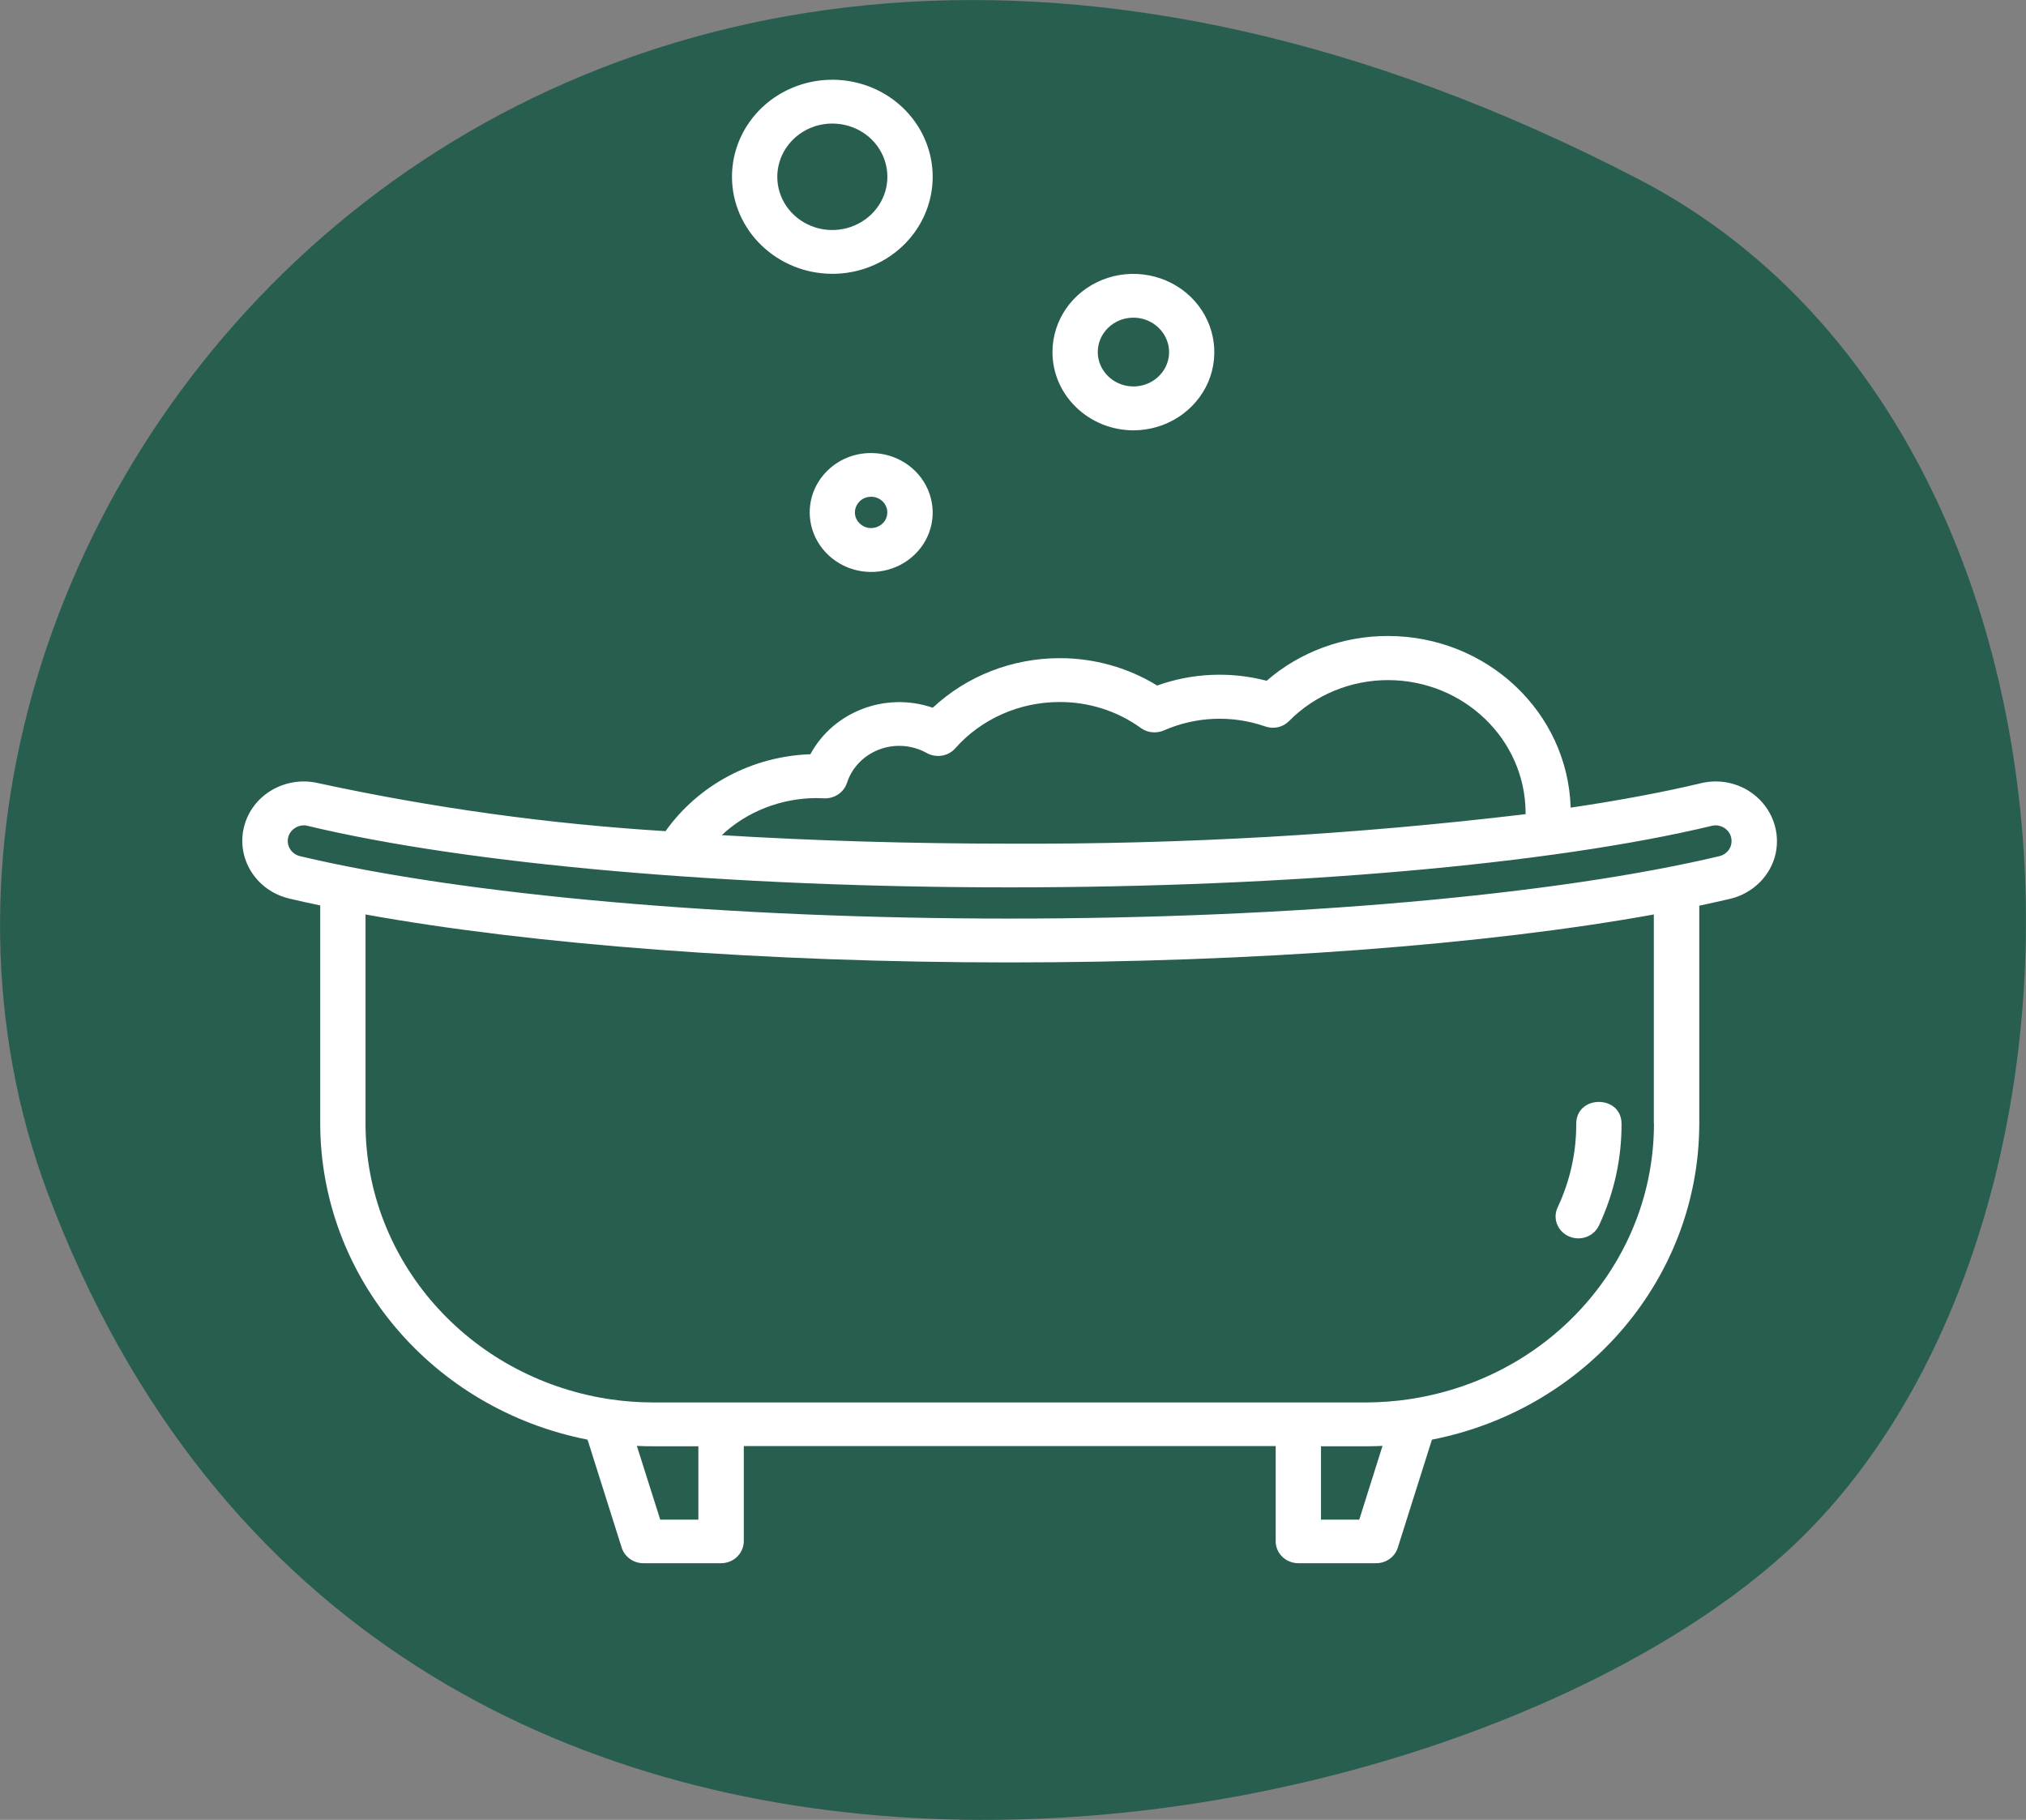 <?xml version="1.0" encoding="utf-8"?>
<!-- Generator: Adobe Illustrator 25.0.1, SVG Export Plug-In . SVG Version: 6.00 Build 0)  -->
<svg version="1.1" id="Ebene_1" xmlns="http://www.w3.org/2000/svg" xmlns:xlink="http://www.w3.org/1999/xlink" x="0px" y="0px"
	 viewBox="0 0 152.48 136.98" style="enable-background:new 0 0 152.48 136.98;" xml:space="preserve">
<rect x="0" y="0" width="152.48" height="136.98" fill="#808080" stroke="none"/>
<style type="text/css">
	.st0{fill:#285E50;}
	.st1{fill:#FFFFFF;}
</style>
<g>
	<path class="st0" d="M3.58,89.77c-18.45-49.25,36.44-119.5,119.73-76.29c35.52,18.43,37.2,77.2,12.61,101.93
		C111.32,140.13,28.59,156.52,3.58,89.77"/>
	<path class="st1" d="M118.08,93.06c0.86,0.38,1.87,0.01,2.26-0.82c1.13-2.4,1.71-5.01,1.7-7.65c0-2.2-3.41-2.2-3.41,0
		c0.01,2.17-0.47,4.31-1.4,6.29C116.84,91.71,117.22,92.68,118.08,93.06"/>
	<path class="st1" d="M130.32,63.3c0.01,0.54-0.37,1.01-0.91,1.14c-12.37,2.94-32.34,4.7-53.42,4.7c-21.07,0-41.04-1.76-53.42-4.7
		c-0.98-0.25-1.24-1.47-0.44-2.07c0.21-0.16,0.46-0.24,0.73-0.25c0.1,0,0.2,0.01,0.29,0.04c12.09,2.9,31.85,4.63,52.84,4.63
		s40.75-1.73,52.84-4.63c0.35-0.09,0.73-0.01,1.02,0.21C130.15,62.59,130.32,62.94,130.32,63.3 M124.48,84.59
		c-0.01,10.27-7.71,19.03-18.2,20.69c-0.04,0-0.07,0.01-0.11,0.02c-1.12,0.17-2.25,0.26-3.38,0.26H49.2c-1.12,0-2.24-0.08-3.35-0.25
		c-0.05-0.01-0.09-0.02-0.14-0.02c-10.48-1.67-18.18-10.42-18.2-20.69V68.83c12.59,2.28,30.14,3.61,48.48,3.61s35.9-1.33,48.48-3.61
		V84.59z M102.3,114.38h-2.88v-5.52h3.37c0.42,0,0.84-0.01,1.26-0.03L102.3,114.38z M52.57,114.38h-2.88l-1.76-5.55
		c0.42,0.02,0.84,0.03,1.26,0.03h3.37V114.38z M61.45,60.07c0.11,0,0.22,0.01,0.33,0.01l0.26,0.01c0.77,0.02,1.46-0.44,1.7-1.15
		c0.37-1.16,1.27-2.09,2.44-2.53c1.17-0.44,2.48-0.34,3.57,0.27c0.71,0.39,1.61,0.25,2.14-0.35c1.96-2.22,4.83-3.49,7.85-3.49
		c2.21-0.01,4.36,0.68,6.13,1.96c0.5,0.36,1.16,0.42,1.72,0.18c2.41-1.06,5.15-1.17,7.64-0.3c0.63,0.22,1.33,0.06,1.79-0.41
		c1.94-1.97,4.64-3.08,7.45-3.08c5.71,0.01,10.34,4.48,10.35,10.01v0.08c-12.88,1.54-25.85,2.28-38.82,2.22
		c-7.5,0-14.82-0.22-21.68-0.64C56.23,61.07,58.79,60.08,61.45,60.07 M131.96,59.77c-1.11-0.85-2.57-1.15-3.94-0.82
		c-2.85,0.68-6.16,1.3-9.81,1.84c-0.22-7.19-6.3-12.91-13.74-12.92c-3.37-0.01-6.63,1.19-9.14,3.37c-2.72-0.71-5.6-0.59-8.24,0.36
		c-2.19-1.35-4.75-2.07-7.35-2.06c-3.56,0-6.98,1.34-9.54,3.73c-3.54-1.22-7.47,0.28-9.21,3.5c-4.38,0.15-8.42,2.3-10.9,5.79
		c-8.79-0.54-17.52-1.75-26.12-3.61c-2.48-0.59-4.99,0.87-5.6,3.27c-0.61,2.4,0.91,4.82,3.39,5.41c0.75,0.18,1.53,0.35,2.34,0.52
		v16.42c0.02,11.54,8.43,21.49,20.12,23.79l2.57,8.13c0.22,0.69,0.88,1.17,1.63,1.17h5.85c0.94,0,1.7-0.74,1.71-1.65v-7.17h40.03
		v7.17c0,0.91,0.76,1.65,1.71,1.65h5.85c0.75,0,1.41-0.47,1.63-1.17l2.57-8.13c11.7-2.3,20.11-12.24,20.12-23.79V68.17
		c0.8-0.17,1.59-0.35,2.34-0.52c1.72-0.42,3.04-1.74,3.41-3.41C134,62.56,133.35,60.83,131.96,59.77L131.96,59.77z"/>
	<path class="st1" d="M62.64,9.3c1.68,0,3.19,0.97,3.83,2.47c0.64,1.5,0.29,3.22-0.9,4.37c-1.18,1.14-2.97,1.49-4.51,0.87
		c-1.55-0.62-2.56-2.08-2.56-3.7C58.51,11.09,60.36,9.3,62.64,9.3 M62.64,20.61c3.06,0,5.81-1.78,6.98-4.51
		c1.17-2.73,0.52-5.87-1.64-7.96c-2.16-2.09-5.41-2.71-8.23-1.58c-2.82,1.13-4.66,3.79-4.66,6.75C55.1,17.34,58.48,20.6,62.64,20.61
		"/>
	<path class="st1" d="M85.3,23.91c1.08,0,2.06,0.63,2.48,1.6c0.42,0.97,0.19,2.08-0.58,2.82c-0.77,0.74-1.92,0.96-2.92,0.56
		c-1-0.4-1.66-1.35-1.66-2.39C82.62,25.07,83.82,23.91,85.3,23.91 M85.3,32.39c2.46,0,4.68-1.43,5.63-3.63
		c0.94-2.2,0.42-4.73-1.32-6.42c-1.74-1.68-4.36-2.19-6.64-1.28c-2.28,0.91-3.76,3.06-3.76,5.44C79.21,29.75,81.94,32.38,85.3,32.39
		"/>
	<path class="st1" d="M66.78,38.57c0,1.05-1.31,1.57-2.08,0.83c-0.77-0.74-0.22-2.01,0.86-2.01C66.24,37.39,66.78,37.92,66.78,38.57
		 M60.94,38.57c0,1.81,1.13,3.44,2.86,4.14c1.73,0.69,3.72,0.31,5.04-0.97c1.33-1.28,1.72-3.2,1-4.88c-0.72-1.67-2.4-2.76-4.28-2.76
		C63.01,34.09,60.94,36.1,60.94,38.57"/>
</g>
</svg>
